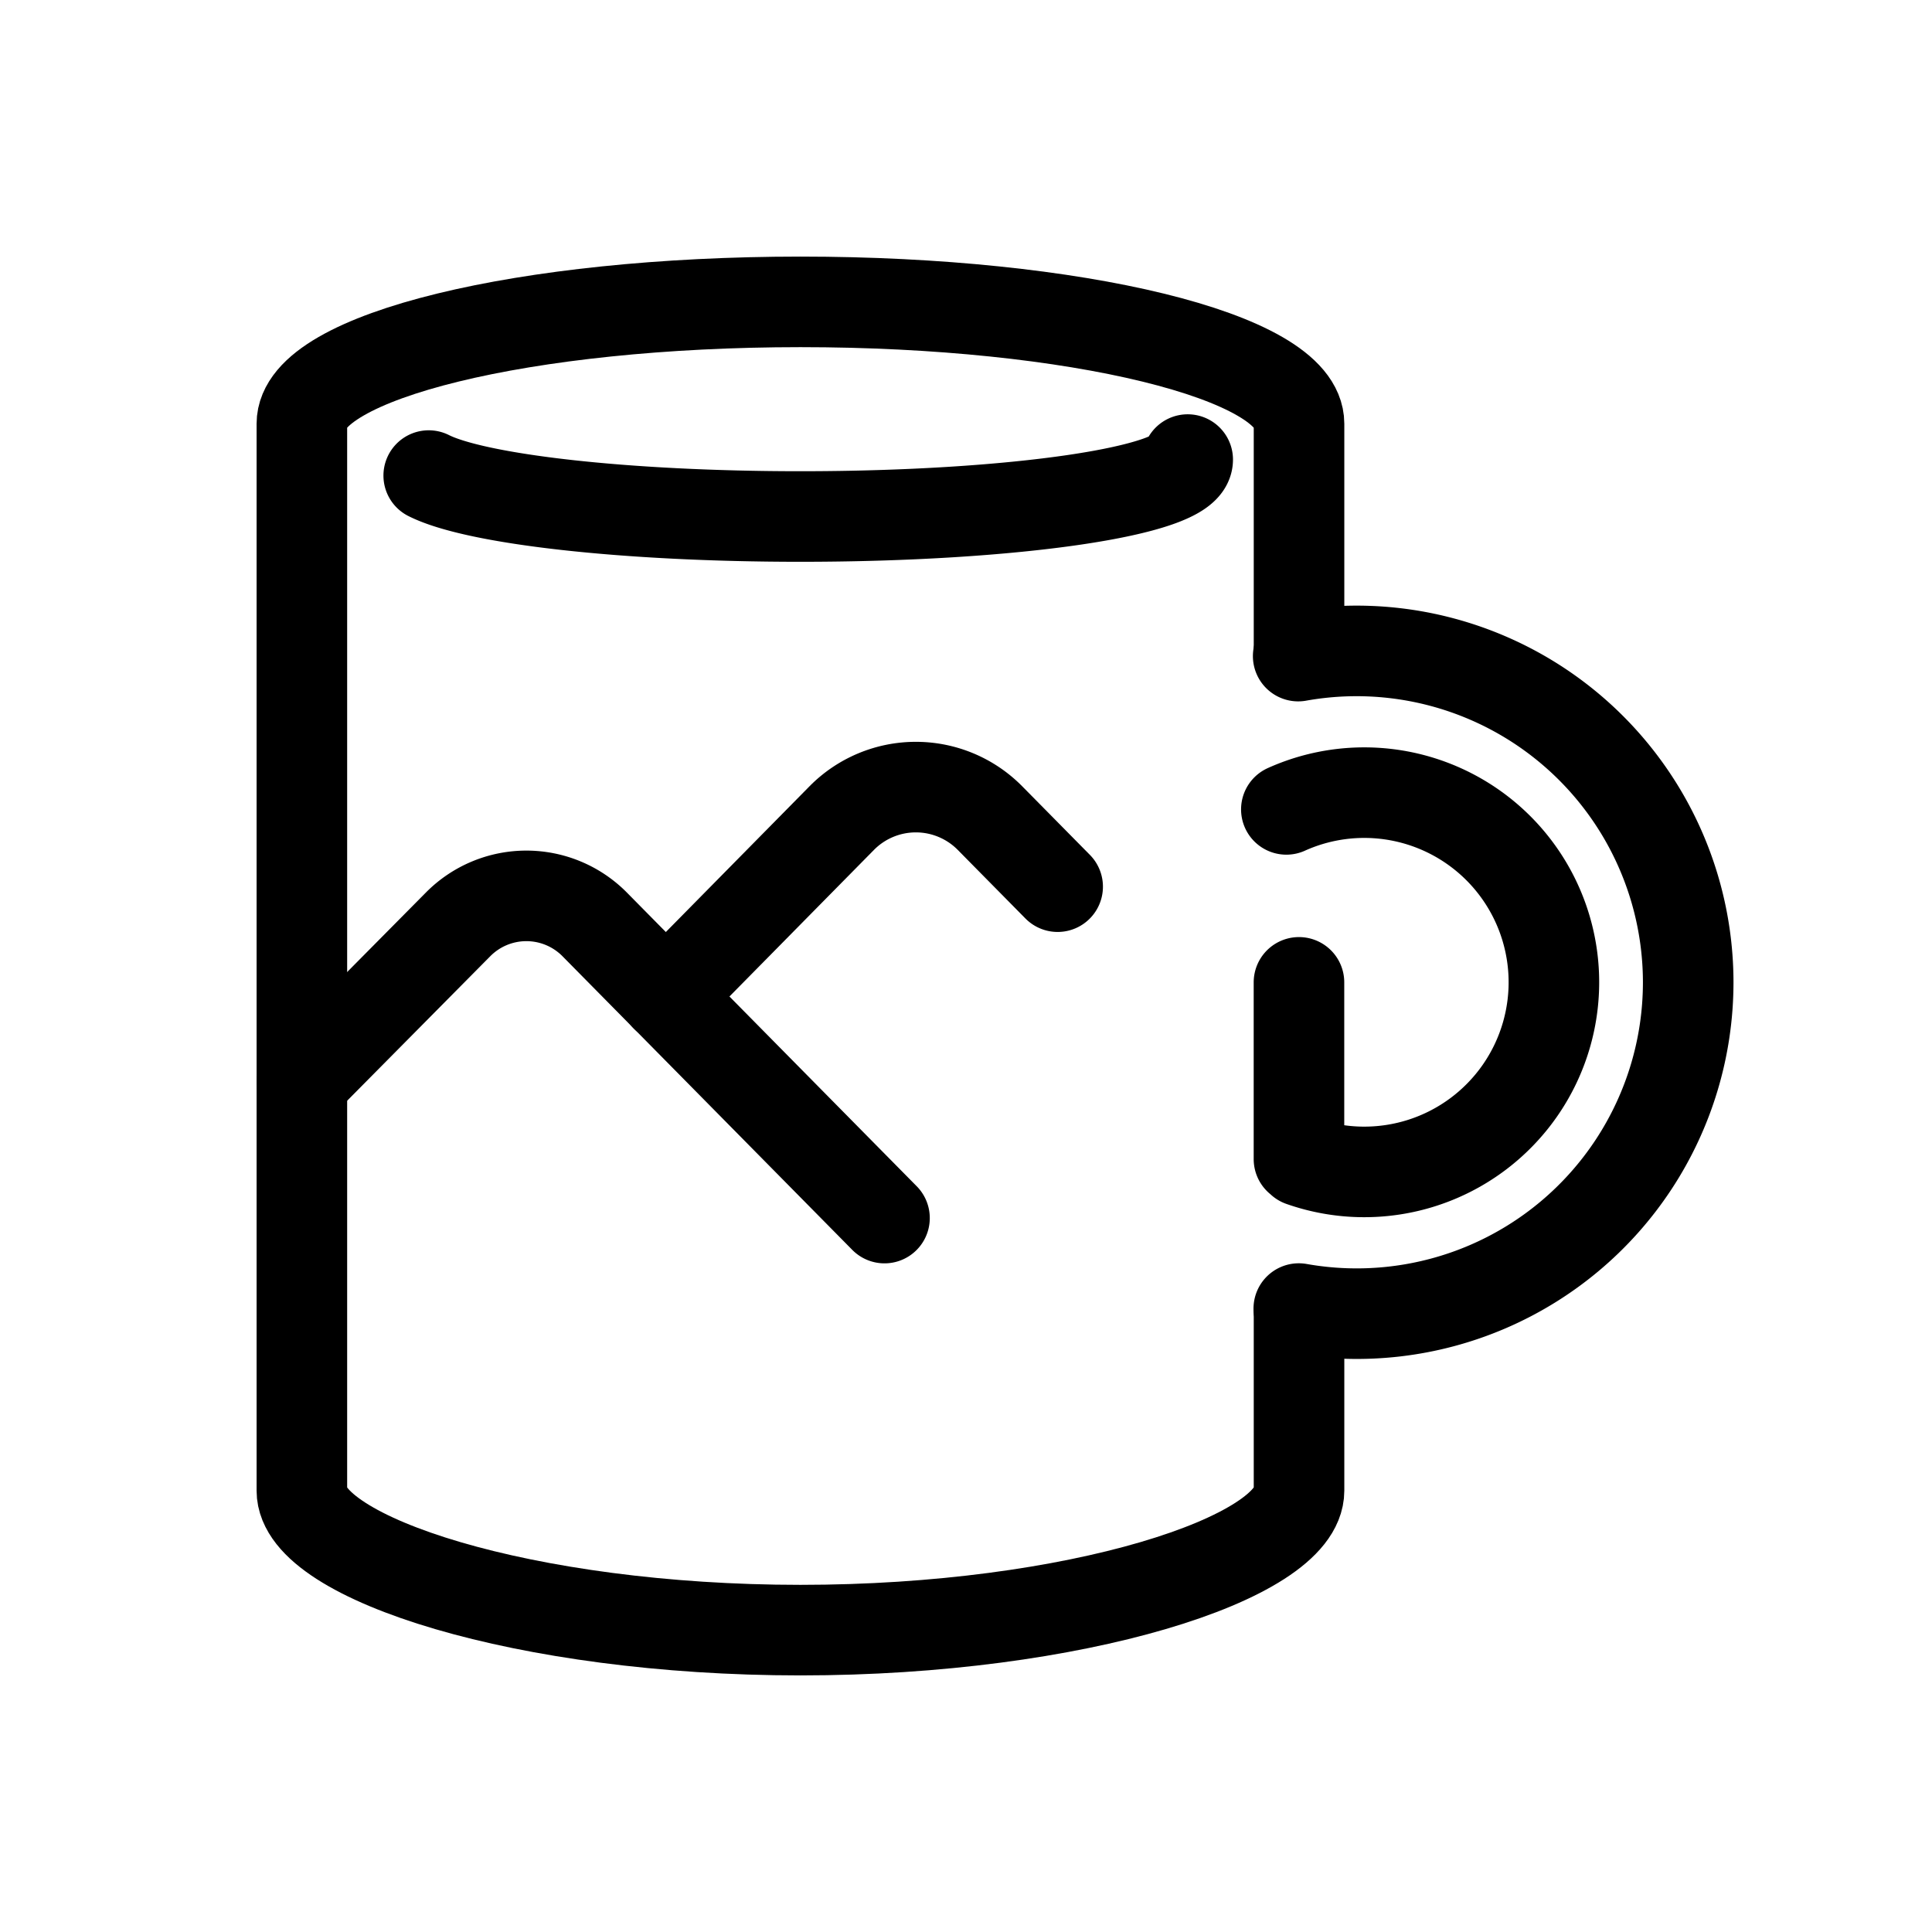 <?xml version="1.0" encoding="UTF-8"?>
<svg xmlns="http://www.w3.org/2000/svg" fill="none" viewBox="0 0 32 32"><path stroke="#000" stroke-linecap="round" stroke-linejoin="round" stroke-width="1.5" d="M21.516 10.792V7.018C21.516 5.904 17.82 5 13.258 5 8.698 5 5 5.904 5 7.018v17.673C5 25.805 8.698 27 13.258 27c4.561 0 8.258-1.195 8.258-2.31v-2.947" style="stroke: #000000;"/><path stroke="#000" stroke-linecap="round" stroke-linejoin="round" stroke-width="1.5" d="M19.672 7.612c0 .52-2.871.943-6.414.943-2.917 0-5.38-.286-6.157-.678M11.028 16.506l2.913-2.955a1.725 1.725 0 0 1 2.457 0l1.12 1.135" style="stroke: #000000;"/><path stroke="#000" stroke-linecap="round" stroke-linejoin="round" stroke-width="1.5" d="M5 17.923l2.588-2.613a1.591 1.591 0 0 1 2.261 0l4.801 4.865M21.502 10.867a5.493 5.493 0 0 1 6.46 5.402 5.49 5.49 0 0 1-6.45 5.405M21.306 13.406a3.141 3.141 0 1 1 .249 5.827M21.515 16.271v2.927" style="stroke: #000000;"/></svg>
